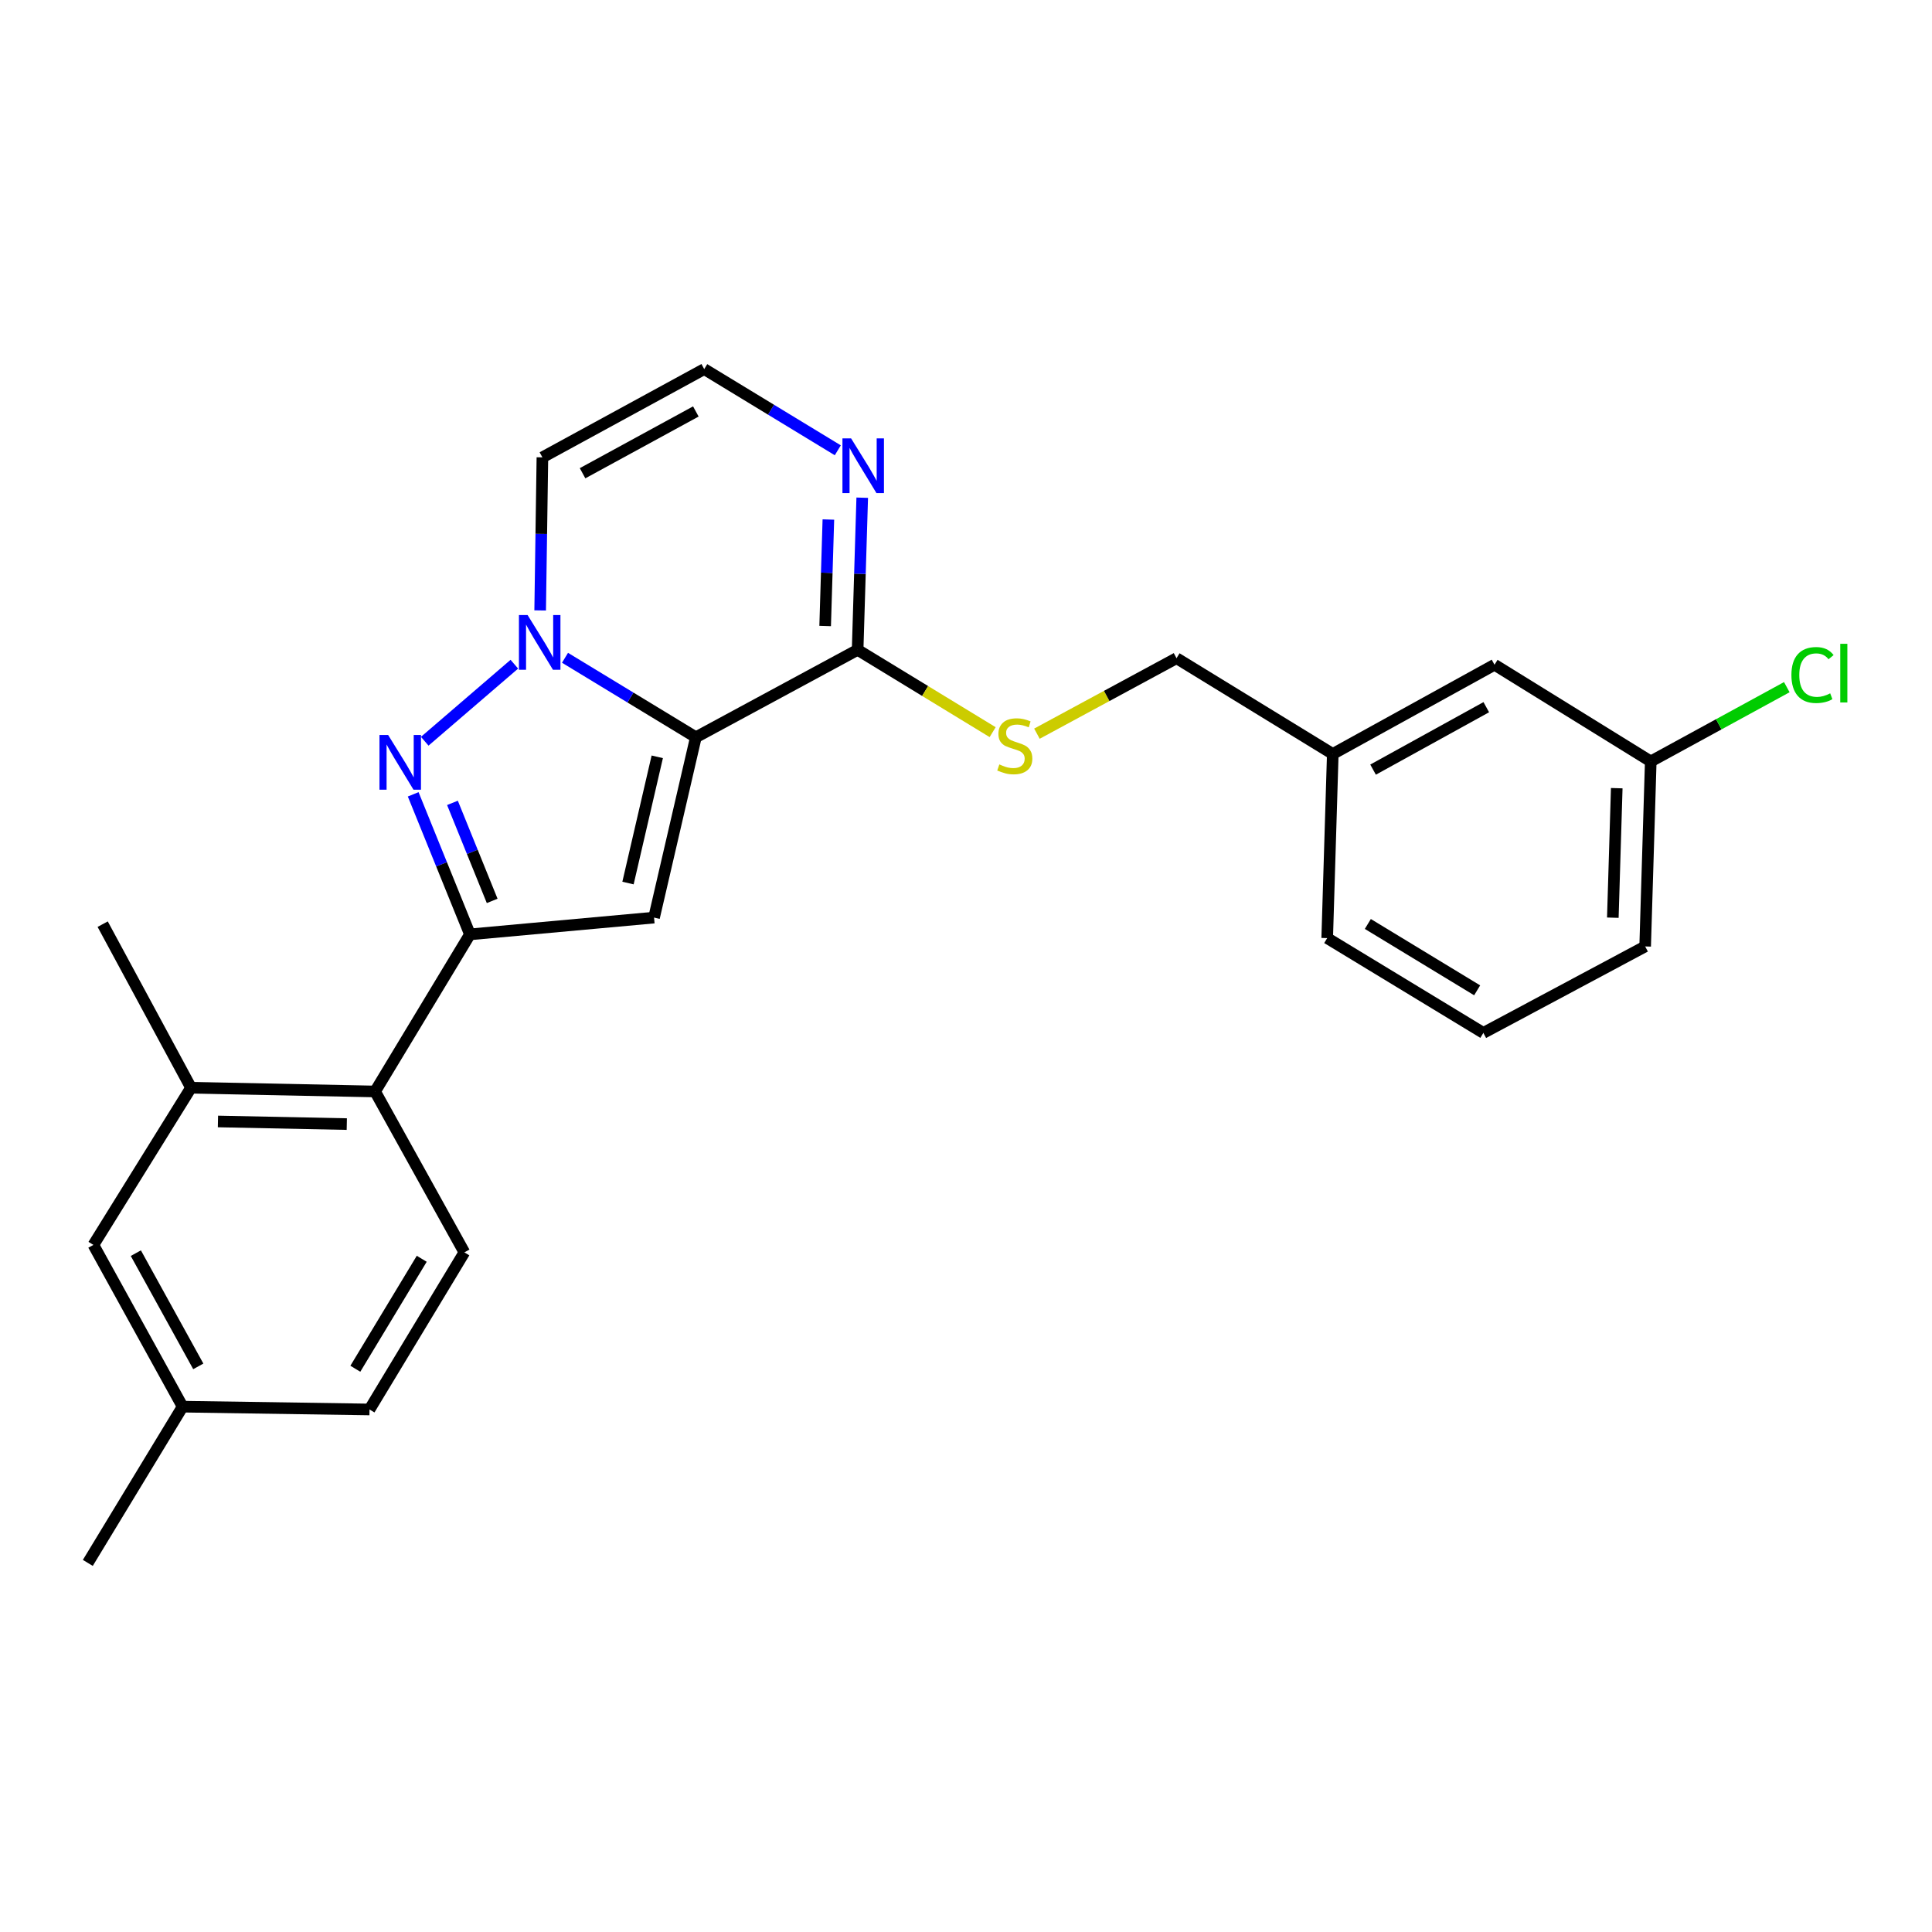 <?xml version='1.0' encoding='iso-8859-1'?>
<svg version='1.1' baseProfile='full'
              xmlns='http://www.w3.org/2000/svg'
                      xmlns:rdkit='http://www.rdkit.org/xml'
                      xmlns:xlink='http://www.w3.org/1999/xlink'
                  xml:space='preserve'
width='1000px' height='1000px' viewBox='0 0 1000 1000'>
<!-- END OF HEADER -->
<rect style='opacity:1.0;fill:#FFFFFF;stroke:none' width='1000' height='1000' x='0' y='0'> </rect>
<path class='bond-0' d='M 360.175,381.605 L 326.311,361.036' style='fill:none;fill-rule:evenodd;stroke:#000000;stroke-width:6px;stroke-linecap:butt;stroke-linejoin:miter;stroke-opacity:1' />
<path class='bond-0' d='M 326.311,361.036 L 292.448,340.467' style='fill:none;fill-rule:evenodd;stroke:#0000FF;stroke-width:6px;stroke-linecap:butt;stroke-linejoin:miter;stroke-opacity:1' />
<path class='bond-2' d='M 360.175,381.605 L 338.536,474.945' style='fill:none;fill-rule:evenodd;stroke:#000000;stroke-width:6px;stroke-linecap:butt;stroke-linejoin:miter;stroke-opacity:1' />
<path class='bond-2' d='M 340.199,391.728 L 325.051,457.066' style='fill:none;fill-rule:evenodd;stroke:#000000;stroke-width:6px;stroke-linecap:butt;stroke-linejoin:miter;stroke-opacity:1' />
<path class='bond-4' d='M 360.175,381.605 L 443.907,336.362' style='fill:none;fill-rule:evenodd;stroke:#000000;stroke-width:6px;stroke-linecap:butt;stroke-linejoin:miter;stroke-opacity:1' />
<path class='bond-1' d='M 266.223,343.789 L 219.843,383.671' style='fill:none;fill-rule:evenodd;stroke:#0000FF;stroke-width:6px;stroke-linecap:butt;stroke-linejoin:miter;stroke-opacity:1' />
<path class='bond-7' d='M 279.586,315.953 L 280.166,276.339' style='fill:none;fill-rule:evenodd;stroke:#0000FF;stroke-width:6px;stroke-linecap:butt;stroke-linejoin:miter;stroke-opacity:1' />
<path class='bond-7' d='M 280.166,276.339 L 280.746,236.725' style='fill:none;fill-rule:evenodd;stroke:#000000;stroke-width:6px;stroke-linecap:butt;stroke-linejoin:miter;stroke-opacity:1' />
<path class='bond-25' d='M 213.867,411.143 L 228.554,447.385' style='fill:none;fill-rule:evenodd;stroke:#0000FF;stroke-width:6px;stroke-linecap:butt;stroke-linejoin:miter;stroke-opacity:1' />
<path class='bond-25' d='M 228.554,447.385 L 243.24,483.628' style='fill:none;fill-rule:evenodd;stroke:#000000;stroke-width:6px;stroke-linecap:butt;stroke-linejoin:miter;stroke-opacity:1' />
<path class='bond-25' d='M 234.19,415.566 L 244.47,440.936' style='fill:none;fill-rule:evenodd;stroke:#0000FF;stroke-width:6px;stroke-linecap:butt;stroke-linejoin:miter;stroke-opacity:1' />
<path class='bond-25' d='M 244.47,440.936 L 254.751,466.305' style='fill:none;fill-rule:evenodd;stroke:#000000;stroke-width:6px;stroke-linecap:butt;stroke-linejoin:miter;stroke-opacity:1' />
<path class='bond-3' d='M 338.536,474.945 L 243.24,483.628' style='fill:none;fill-rule:evenodd;stroke:#000000;stroke-width:6px;stroke-linecap:butt;stroke-linejoin:miter;stroke-opacity:1' />
<path class='bond-5' d='M 243.24,483.628 L 194.142,564.946' style='fill:none;fill-rule:evenodd;stroke:#000000;stroke-width:6px;stroke-linecap:butt;stroke-linejoin:miter;stroke-opacity:1' />
<path class='bond-6' d='M 443.907,336.362 L 445.097,296.986' style='fill:none;fill-rule:evenodd;stroke:#000000;stroke-width:6px;stroke-linecap:butt;stroke-linejoin:miter;stroke-opacity:1' />
<path class='bond-6' d='M 445.097,296.986 L 446.288,257.61' style='fill:none;fill-rule:evenodd;stroke:#0000FF;stroke-width:6px;stroke-linecap:butt;stroke-linejoin:miter;stroke-opacity:1' />
<path class='bond-6' d='M 427.098,324.03 L 427.931,296.467' style='fill:none;fill-rule:evenodd;stroke:#000000;stroke-width:6px;stroke-linecap:butt;stroke-linejoin:miter;stroke-opacity:1' />
<path class='bond-6' d='M 427.931,296.467 L 428.765,268.903' style='fill:none;fill-rule:evenodd;stroke:#0000FF;stroke-width:6px;stroke-linecap:butt;stroke-linejoin:miter;stroke-opacity:1' />
<path class='bond-10' d='M 443.907,336.362 L 478.849,357.661' style='fill:none;fill-rule:evenodd;stroke:#000000;stroke-width:6px;stroke-linecap:butt;stroke-linejoin:miter;stroke-opacity:1' />
<path class='bond-10' d='M 478.849,357.661 L 513.792,378.96' style='fill:none;fill-rule:evenodd;stroke:#CCCC00;stroke-width:6px;stroke-linecap:butt;stroke-linejoin:miter;stroke-opacity:1' />
<path class='bond-8' d='M 194.142,564.946 L 98.865,563.009' style='fill:none;fill-rule:evenodd;stroke:#000000;stroke-width:6px;stroke-linecap:butt;stroke-linejoin:miter;stroke-opacity:1' />
<path class='bond-8' d='M 179.501,581.826 L 112.808,580.47' style='fill:none;fill-rule:evenodd;stroke:#000000;stroke-width:6px;stroke-linecap:butt;stroke-linejoin:miter;stroke-opacity:1' />
<path class='bond-11' d='M 194.142,564.946 L 240.359,648.22' style='fill:none;fill-rule:evenodd;stroke:#000000;stroke-width:6px;stroke-linecap:butt;stroke-linejoin:miter;stroke-opacity:1' />
<path class='bond-9' d='M 433.641,233.073 L 399.074,212.058' style='fill:none;fill-rule:evenodd;stroke:#0000FF;stroke-width:6px;stroke-linecap:butt;stroke-linejoin:miter;stroke-opacity:1' />
<path class='bond-9' d='M 399.074,212.058 L 364.506,191.043' style='fill:none;fill-rule:evenodd;stroke:#000000;stroke-width:6px;stroke-linecap:butt;stroke-linejoin:miter;stroke-opacity:1' />
<path class='bond-26' d='M 280.746,236.725 L 364.506,191.043' style='fill:none;fill-rule:evenodd;stroke:#000000;stroke-width:6px;stroke-linecap:butt;stroke-linejoin:miter;stroke-opacity:1' />
<path class='bond-26' d='M 301.533,244.95 L 360.165,212.972' style='fill:none;fill-rule:evenodd;stroke:#000000;stroke-width:6px;stroke-linecap:butt;stroke-linejoin:miter;stroke-opacity:1' />
<path class='bond-12' d='M 98.865,563.009 L 48.346,644.365' style='fill:none;fill-rule:evenodd;stroke:#000000;stroke-width:6px;stroke-linecap:butt;stroke-linejoin:miter;stroke-opacity:1' />
<path class='bond-20' d='M 98.865,563.009 L 53.145,478.342' style='fill:none;fill-rule:evenodd;stroke:#000000;stroke-width:6px;stroke-linecap:butt;stroke-linejoin:miter;stroke-opacity:1' />
<path class='bond-13' d='M 536.713,379.751 L 572.839,360.217' style='fill:none;fill-rule:evenodd;stroke:#CCCC00;stroke-width:6px;stroke-linecap:butt;stroke-linejoin:miter;stroke-opacity:1' />
<path class='bond-13' d='M 572.839,360.217 L 608.966,340.684' style='fill:none;fill-rule:evenodd;stroke:#000000;stroke-width:6px;stroke-linecap:butt;stroke-linejoin:miter;stroke-opacity:1' />
<path class='bond-14' d='M 240.359,648.22 L 191.26,729.538' style='fill:none;fill-rule:evenodd;stroke:#000000;stroke-width:6px;stroke-linecap:butt;stroke-linejoin:miter;stroke-opacity:1' />
<path class='bond-14' d='M 218.292,651.541 L 183.923,708.464' style='fill:none;fill-rule:evenodd;stroke:#000000;stroke-width:6px;stroke-linecap:butt;stroke-linejoin:miter;stroke-opacity:1' />
<path class='bond-27' d='M 48.346,644.365 L 94.524,728.088' style='fill:none;fill-rule:evenodd;stroke:#000000;stroke-width:6px;stroke-linecap:butt;stroke-linejoin:miter;stroke-opacity:1' />
<path class='bond-27' d='M 70.31,648.629 L 102.635,707.235' style='fill:none;fill-rule:evenodd;stroke:#000000;stroke-width:6px;stroke-linecap:butt;stroke-linejoin:miter;stroke-opacity:1' />
<path class='bond-18' d='M 608.966,340.684 L 689.846,390.25' style='fill:none;fill-rule:evenodd;stroke:#000000;stroke-width:6px;stroke-linecap:butt;stroke-linejoin:miter;stroke-opacity:1' />
<path class='bond-15' d='M 191.26,729.538 L 94.524,728.088' style='fill:none;fill-rule:evenodd;stroke:#000000;stroke-width:6px;stroke-linecap:butt;stroke-linejoin:miter;stroke-opacity:1' />
<path class='bond-24' d='M 94.524,728.088 L 45.455,808.957' style='fill:none;fill-rule:evenodd;stroke:#000000;stroke-width:6px;stroke-linecap:butt;stroke-linejoin:miter;stroke-opacity:1' />
<path class='bond-16' d='M 773.559,344.071 L 689.846,390.25' style='fill:none;fill-rule:evenodd;stroke:#000000;stroke-width:6px;stroke-linecap:butt;stroke-linejoin:miter;stroke-opacity:1' />
<path class='bond-16' d='M 769.297,366.035 L 710.698,398.36' style='fill:none;fill-rule:evenodd;stroke:#000000;stroke-width:6px;stroke-linecap:butt;stroke-linejoin:miter;stroke-opacity:1' />
<path class='bond-17' d='M 773.559,344.071 L 854.428,394.114' style='fill:none;fill-rule:evenodd;stroke:#000000;stroke-width:6px;stroke-linecap:butt;stroke-linejoin:miter;stroke-opacity:1' />
<path class='bond-19' d='M 854.428,394.114 L 889.637,374.894' style='fill:none;fill-rule:evenodd;stroke:#000000;stroke-width:6px;stroke-linecap:butt;stroke-linejoin:miter;stroke-opacity:1' />
<path class='bond-19' d='M 889.637,374.894 L 924.846,355.675' style='fill:none;fill-rule:evenodd;stroke:#00CC00;stroke-width:6px;stroke-linecap:butt;stroke-linejoin:miter;stroke-opacity:1' />
<path class='bond-28' d='M 854.428,394.114 L 851.528,489.877' style='fill:none;fill-rule:evenodd;stroke:#000000;stroke-width:6px;stroke-linecap:butt;stroke-linejoin:miter;stroke-opacity:1' />
<path class='bond-28' d='M 836.827,407.958 L 834.797,474.993' style='fill:none;fill-rule:evenodd;stroke:#000000;stroke-width:6px;stroke-linecap:butt;stroke-linejoin:miter;stroke-opacity:1' />
<path class='bond-23' d='M 689.846,390.25 L 686.955,485.564' style='fill:none;fill-rule:evenodd;stroke:#000000;stroke-width:6px;stroke-linecap:butt;stroke-linejoin:miter;stroke-opacity:1' />
<path class='bond-21' d='M 767.786,534.634 L 686.955,485.564' style='fill:none;fill-rule:evenodd;stroke:#000000;stroke-width:6px;stroke-linecap:butt;stroke-linejoin:miter;stroke-opacity:1' />
<path class='bond-21' d='M 764.573,512.593 L 707.991,478.244' style='fill:none;fill-rule:evenodd;stroke:#000000;stroke-width:6px;stroke-linecap:butt;stroke-linejoin:miter;stroke-opacity:1' />
<path class='bond-22' d='M 767.786,534.634 L 851.528,489.877' style='fill:none;fill-rule:evenodd;stroke:#000000;stroke-width:6px;stroke-linecap:butt;stroke-linejoin:miter;stroke-opacity:1' />
<path  class='atom-1' d='M 273.083 318.347
L 282.363 333.347
Q 283.283 334.827, 284.763 337.507
Q 286.243 340.187, 286.323 340.347
L 286.323 318.347
L 290.083 318.347
L 290.083 346.667
L 286.203 346.667
L 276.243 330.267
Q 275.083 328.347, 273.843 326.147
Q 272.643 323.947, 272.283 323.267
L 272.283 346.667
L 268.603 346.667
L 268.603 318.347
L 273.083 318.347
' fill='#0000FF'/>
<path  class='atom-2' d='M 200.896 380.421
L 210.176 395.421
Q 211.096 396.901, 212.576 399.581
Q 214.056 402.261, 214.136 402.421
L 214.136 380.421
L 217.896 380.421
L 217.896 408.741
L 214.016 408.741
L 204.056 392.341
Q 202.896 390.421, 201.656 388.221
Q 200.456 386.021, 200.096 385.341
L 200.096 408.741
L 196.416 408.741
L 196.416 380.421
L 200.896 380.421
' fill='#0000FF'/>
<path  class='atom-7' d='M 440.528 226.906
L 449.808 241.906
Q 450.728 243.386, 452.208 246.066
Q 453.688 248.746, 453.768 248.906
L 453.768 226.906
L 457.528 226.906
L 457.528 255.226
L 453.648 255.226
L 443.688 238.826
Q 442.528 236.906, 441.288 234.706
Q 440.088 232.506, 439.728 231.826
L 439.728 255.226
L 436.048 255.226
L 436.048 226.906
L 440.528 226.906
' fill='#0000FF'/>
<path  class='atom-11' d='M 517.253 395.667
Q 517.573 395.787, 518.893 396.347
Q 520.213 396.907, 521.653 397.267
Q 523.133 397.587, 524.573 397.587
Q 527.253 397.587, 528.813 396.307
Q 530.373 394.987, 530.373 392.707
Q 530.373 391.147, 529.573 390.187
Q 528.813 389.227, 527.613 388.707
Q 526.413 388.187, 524.413 387.587
Q 521.893 386.827, 520.373 386.107
Q 518.893 385.387, 517.813 383.867
Q 516.773 382.347, 516.773 379.787
Q 516.773 376.227, 519.173 374.027
Q 521.613 371.827, 526.413 371.827
Q 529.693 371.827, 533.413 373.387
L 532.493 376.467
Q 529.093 375.067, 526.533 375.067
Q 523.773 375.067, 522.253 376.227
Q 520.733 377.347, 520.773 379.307
Q 520.773 380.827, 521.533 381.747
Q 522.333 382.667, 523.453 383.187
Q 524.613 383.707, 526.533 384.307
Q 529.093 385.107, 530.613 385.907
Q 532.133 386.707, 533.213 388.347
Q 534.333 389.947, 534.333 392.707
Q 534.333 396.627, 531.693 398.747
Q 529.093 400.827, 524.733 400.827
Q 522.213 400.827, 520.293 400.267
Q 518.413 399.747, 516.173 398.827
L 517.253 395.667
' fill='#CCCC00'/>
<path  class='atom-20' d='M 927.231 349.392
Q 927.231 342.352, 930.511 338.672
Q 933.831 334.952, 940.111 334.952
Q 945.951 334.952, 949.071 339.072
L 946.431 341.232
Q 944.151 338.232, 940.111 338.232
Q 935.831 338.232, 933.551 341.112
Q 931.311 343.952, 931.311 349.392
Q 931.311 354.992, 933.631 357.872
Q 935.991 360.752, 940.551 360.752
Q 943.671 360.752, 947.311 358.872
L 948.431 361.872
Q 946.951 362.832, 944.711 363.392
Q 942.471 363.952, 939.991 363.952
Q 933.831 363.952, 930.511 360.192
Q 927.231 356.432, 927.231 349.392
' fill='#00CC00'/>
<path  class='atom-20' d='M 952.511 333.232
L 956.191 333.232
L 956.191 363.592
L 952.511 363.592
L 952.511 333.232
' fill='#00CC00'/>
</svg>
